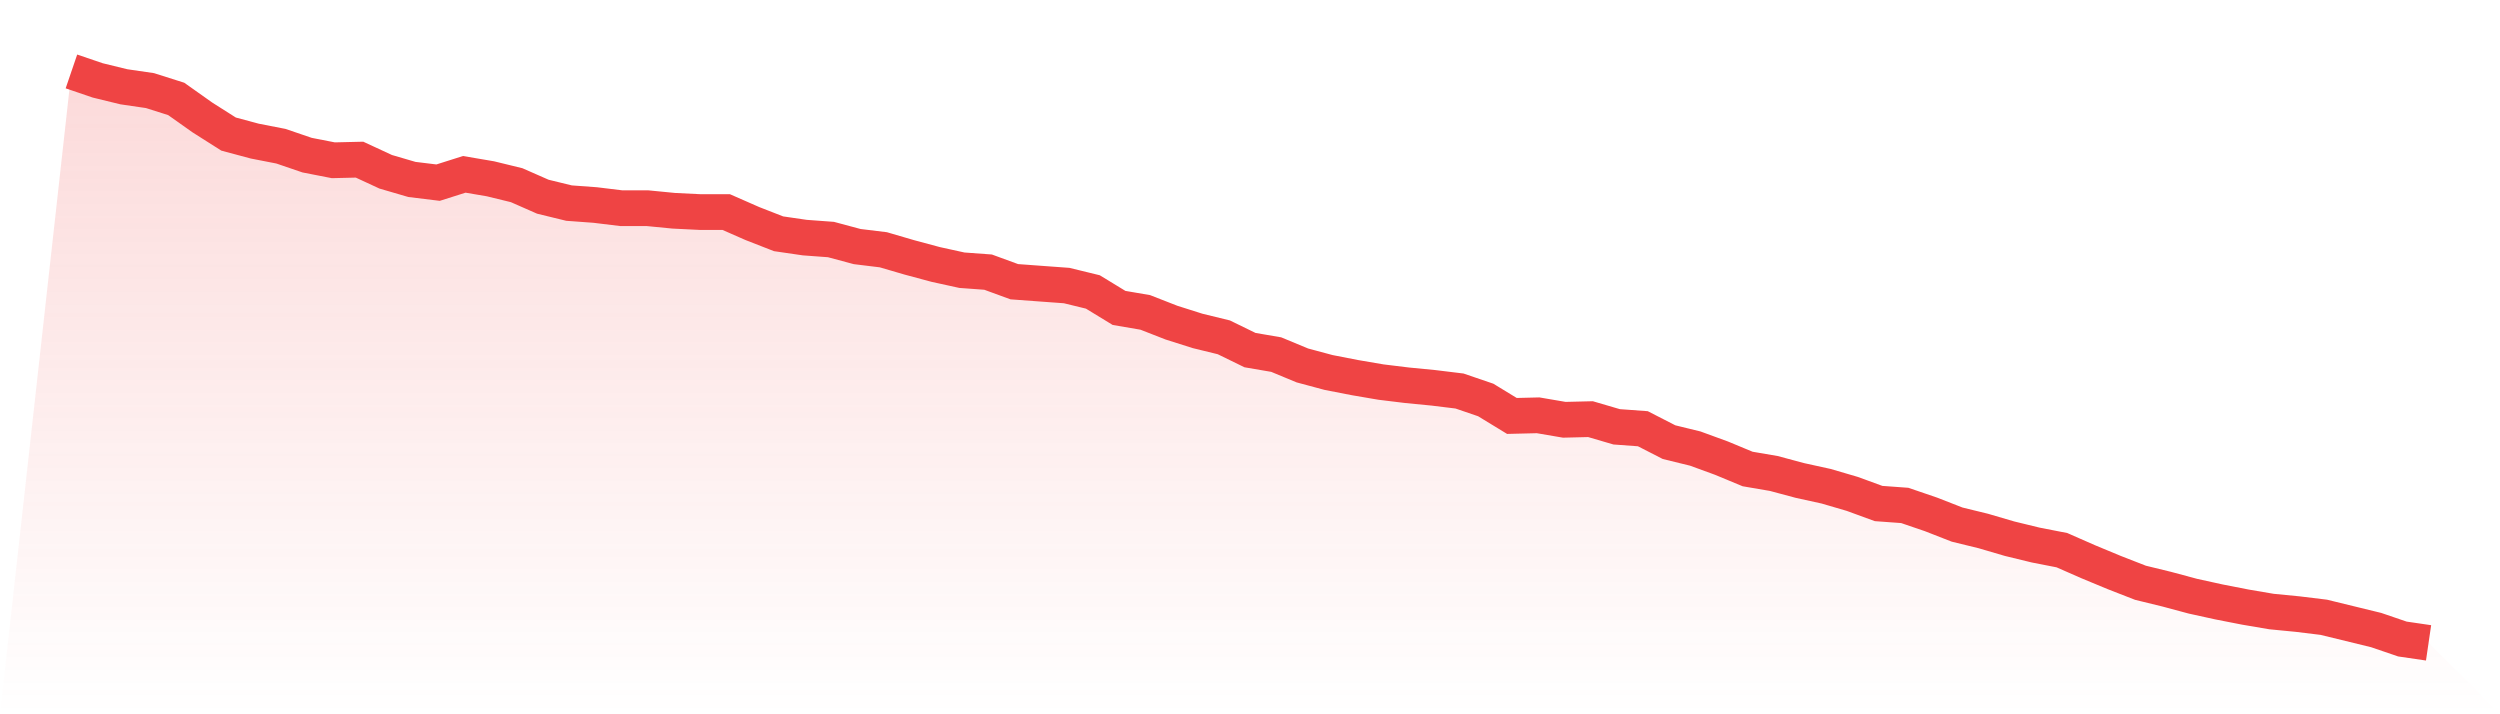 <svg viewBox="0 0 140 40" xmlns="http://www.w3.org/2000/svg">
<defs>
<linearGradient id="gradient" x1="0" x2="0" y1="0" y2="1">
<stop offset="0%" stop-color="#ef4444" stop-opacity="0.2"/>
<stop offset="100%" stop-color="#ef4444" stop-opacity="0"/>
</linearGradient>
</defs>
<path d="M4,4 L4,4 L5.467,4.501 L6.933,4.859 L8.4,5.074 L9.867,5.539 L11.333,6.577 L12.8,7.508 L14.267,7.902 L15.733,8.188 L17.2,8.689 L18.667,8.975 L20.133,8.94 L21.6,9.62 L23.067,10.049 L24.533,10.228 L26,9.763 L27.467,10.013 L28.933,10.371 L30.4,11.016 L31.867,11.374 L33.333,11.481 L34.8,11.66 L36.267,11.66 L37.733,11.803 L39.2,11.875 L40.667,11.875 L42.133,12.519 L43.6,13.092 L45.067,13.306 L46.533,13.414 L48,13.808 L49.467,13.987 L50.933,14.416 L52.4,14.81 L53.867,15.132 L55.333,15.239 L56.8,15.776 L58.267,15.884 L59.733,15.991 L61.2,16.349 L62.667,17.244 L64.133,17.494 L65.6,18.067 L67.067,18.532 L68.533,18.89 L70,19.606 L71.467,19.857 L72.933,20.465 L74.4,20.859 L75.867,21.145 L77.333,21.396 L78.8,21.575 L80.267,21.718 L81.733,21.897 L83.2,22.398 L84.667,23.293 L86.133,23.257 L87.6,23.508 L89.067,23.472 L90.533,23.902 L92,24.009 L93.467,24.761 L94.933,25.119 L96.4,25.655 L97.867,26.264 L99.333,26.515 L100.8,26.908 L102.267,27.23 L103.733,27.66 L105.2,28.197 L106.667,28.304 L108.133,28.805 L109.6,29.378 L111.067,29.736 L112.533,30.166 L114,30.523 L115.467,30.81 L116.933,31.454 L118.4,32.063 L119.867,32.635 L121.333,32.993 L122.8,33.387 L124.267,33.709 L125.733,33.996 L127.2,34.246 L128.667,34.389 L130.133,34.568 L131.6,34.926 L133.067,35.284 L134.533,35.785 L136,36 L140,40 L0,40 z" fill="url(#gradient)"/>
<path d="M4,4 L4,4 L5.467,4.501 L6.933,4.859 L8.4,5.074 L9.867,5.539 L11.333,6.577 L12.8,7.508 L14.267,7.902 L15.733,8.188 L17.2,8.689 L18.667,8.975 L20.133,8.94 L21.6,9.62 L23.067,10.049 L24.533,10.228 L26,9.763 L27.467,10.013 L28.933,10.371 L30.4,11.016 L31.867,11.374 L33.333,11.481 L34.8,11.66 L36.267,11.66 L37.733,11.803 L39.2,11.875 L40.667,11.875 L42.133,12.519 L43.6,13.092 L45.067,13.306 L46.533,13.414 L48,13.808 L49.467,13.987 L50.933,14.416 L52.4,14.81 L53.867,15.132 L55.333,15.239 L56.8,15.776 L58.267,15.884 L59.733,15.991 L61.2,16.349 L62.667,17.244 L64.133,17.494 L65.6,18.067 L67.067,18.532 L68.533,18.89 L70,19.606 L71.467,19.857 L72.933,20.465 L74.4,20.859 L75.867,21.145 L77.333,21.396 L78.8,21.575 L80.267,21.718 L81.733,21.897 L83.2,22.398 L84.667,23.293 L86.133,23.257 L87.6,23.508 L89.067,23.472 L90.533,23.902 L92,24.009 L93.467,24.761 L94.933,25.119 L96.4,25.655 L97.867,26.264 L99.333,26.515 L100.8,26.908 L102.267,27.23 L103.733,27.66 L105.2,28.197 L106.667,28.304 L108.133,28.805 L109.6,29.378 L111.067,29.736 L112.533,30.166 L114,30.523 L115.467,30.81 L116.933,31.454 L118.4,32.063 L119.867,32.635 L121.333,32.993 L122.8,33.387 L124.267,33.709 L125.733,33.996 L127.2,34.246 L128.667,34.389 L130.133,34.568 L131.6,34.926 L133.067,35.284 L134.533,35.785 L136,36" fill="none" stroke="#ef4444" stroke-width="2"/>
</svg>